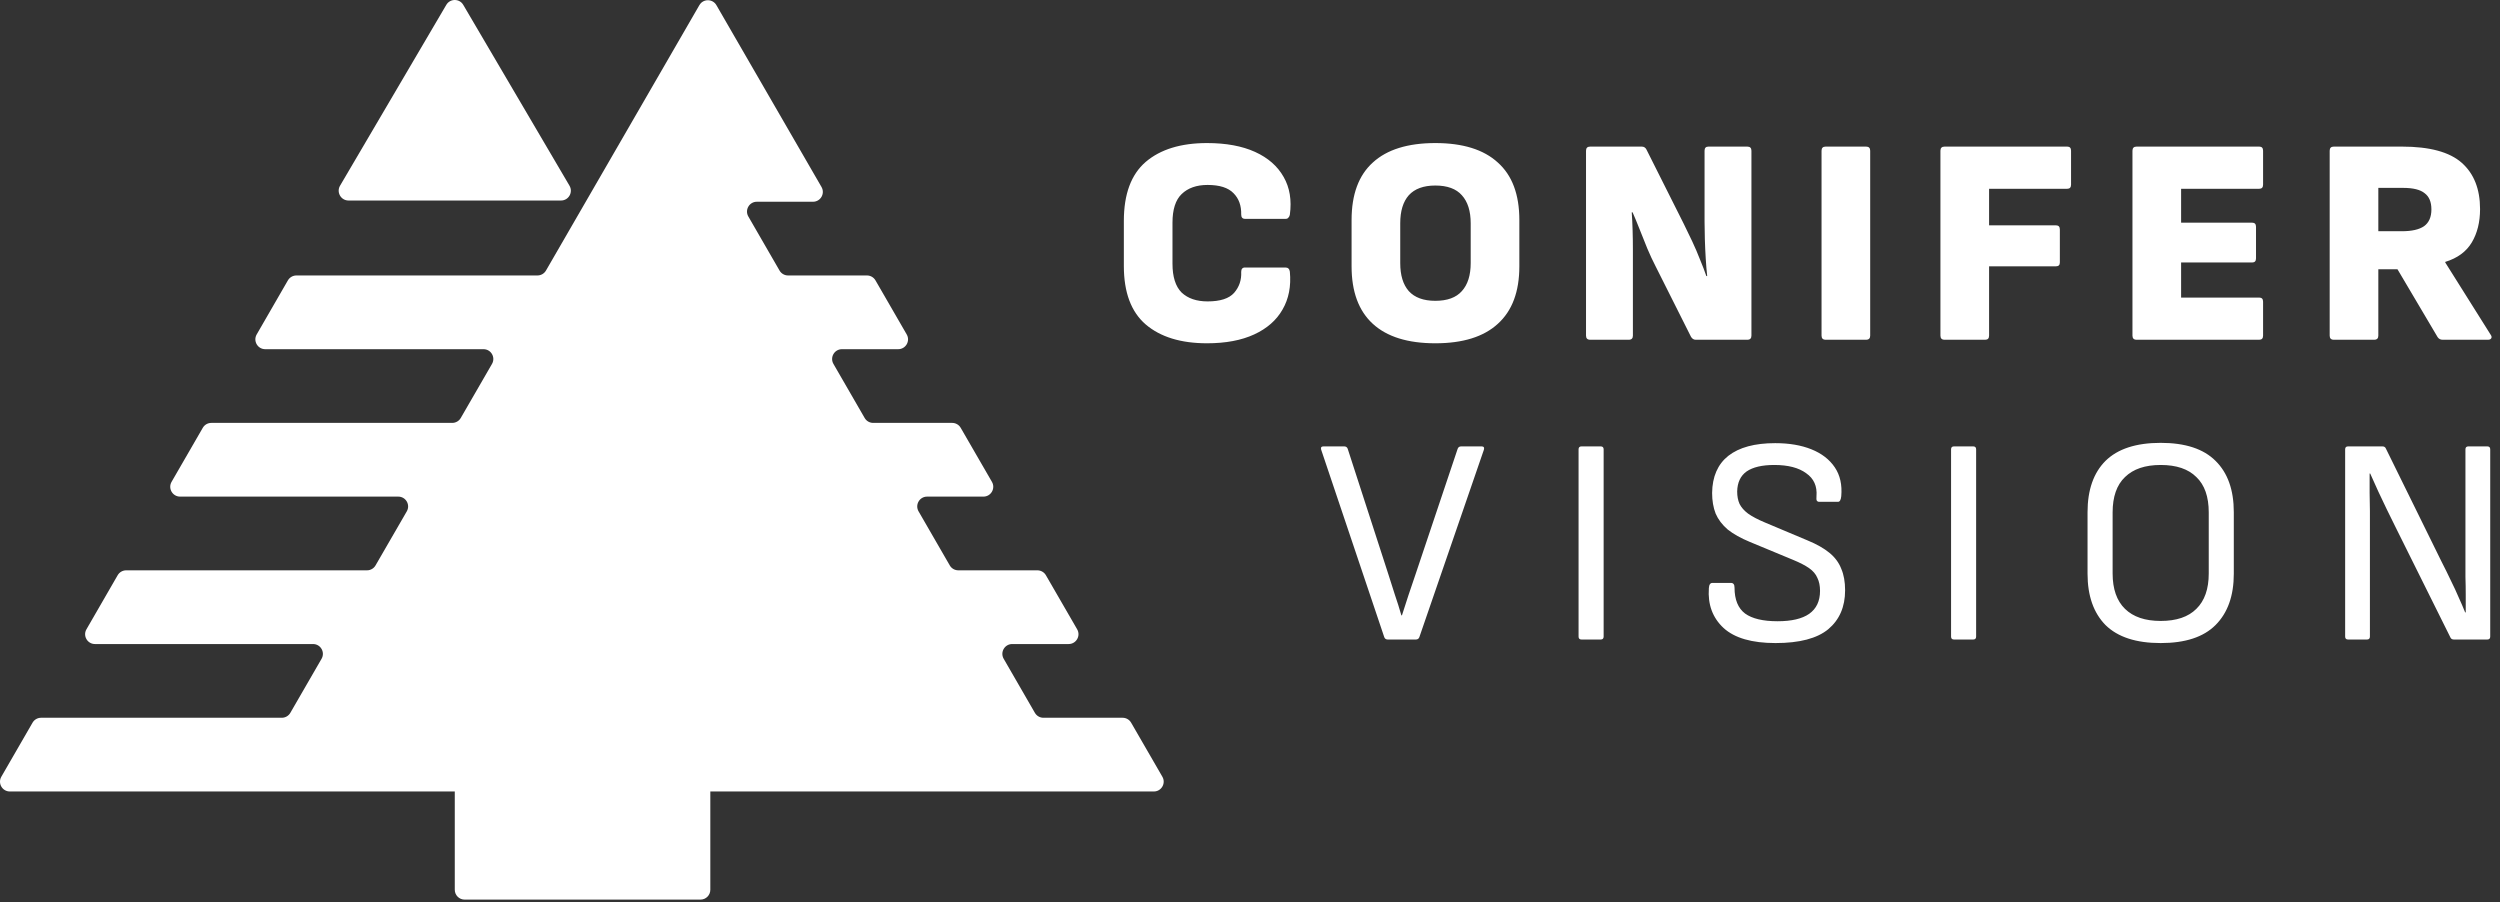 <svg width="169" height="61" viewBox="0 0 169 61" fill="none" xmlns="http://www.w3.org/2000/svg">
<rect x="0" y="0" width="169" height="61" fill="#333333" stroke="none"/>
<path d="M93.815 43.232C93.696 43.232 93.616 43.179 93.576 43.072L89.31 30.395C89.27 30.249 89.324 30.176 89.47 30.176H90.865C90.985 30.176 91.064 30.229 91.104 30.335L93.855 38.827C94.001 39.279 94.147 39.737 94.293 40.202C94.453 40.667 94.599 41.132 94.732 41.597H94.772C94.918 41.146 95.064 40.694 95.21 40.242C95.37 39.79 95.523 39.338 95.669 38.887L98.539 30.335C98.579 30.229 98.659 30.176 98.778 30.176H100.154C100.3 30.176 100.353 30.249 100.313 30.395L95.948 43.072C95.908 43.179 95.828 43.232 95.709 43.232H93.815ZM106.911 43.232C106.778 43.232 106.711 43.166 106.711 43.033V30.375C106.711 30.242 106.778 30.176 106.911 30.176H108.206C108.339 30.176 108.406 30.242 108.406 30.375V43.033C108.406 43.166 108.339 43.232 108.206 43.232H106.911ZM120.024 43.471C118.43 43.471 117.26 43.132 116.516 42.455C115.772 41.764 115.44 40.867 115.519 39.764C115.533 39.524 115.613 39.405 115.759 39.405H117.014C117.174 39.405 117.254 39.511 117.254 39.724C117.254 40.534 117.493 41.119 117.971 41.478C118.45 41.823 119.181 41.996 120.164 41.996C121.107 41.996 121.818 41.83 122.297 41.498C122.788 41.152 123.034 40.634 123.034 39.943C123.034 39.597 122.974 39.305 122.855 39.066C122.749 38.813 122.562 38.594 122.297 38.408C122.031 38.222 121.672 38.036 121.22 37.85L118.29 36.634C117.679 36.382 117.181 36.103 116.795 35.797C116.423 35.478 116.151 35.119 115.978 34.721C115.818 34.309 115.739 33.843 115.739 33.325C115.752 32.222 116.117 31.385 116.835 30.814C117.566 30.242 118.622 29.957 120.004 29.957C120.948 29.957 121.765 30.096 122.456 30.375C123.147 30.654 123.672 31.059 124.031 31.591C124.39 32.123 124.536 32.774 124.469 33.544C124.443 33.797 124.37 33.923 124.25 33.923H122.974C122.908 33.923 122.855 33.897 122.815 33.843C122.788 33.79 122.782 33.691 122.795 33.544C122.848 32.867 122.616 32.349 122.097 31.99C121.592 31.618 120.875 31.432 119.945 31.432C119.121 31.432 118.496 31.578 118.071 31.87C117.659 32.163 117.446 32.614 117.433 33.226C117.433 33.544 117.486 33.824 117.593 34.063C117.712 34.302 117.905 34.521 118.171 34.721C118.45 34.92 118.828 35.119 119.307 35.319L122.197 36.535C122.808 36.787 123.3 37.066 123.672 37.372C124.044 37.677 124.31 38.036 124.469 38.448C124.642 38.847 124.729 39.332 124.729 39.903C124.729 41.019 124.35 41.896 123.592 42.534C122.835 43.159 121.646 43.471 120.024 43.471ZM132.091 43.232C131.958 43.232 131.892 43.166 131.892 43.033V30.375C131.892 30.242 131.958 30.176 132.091 30.176H133.387C133.519 30.176 133.586 30.242 133.586 30.375V43.033C133.586 43.166 133.519 43.232 133.387 43.232H132.091ZM146.062 43.471C144.401 43.471 143.158 43.066 142.334 42.255C141.524 41.431 141.118 40.275 141.118 38.787V34.621C141.118 33.119 141.524 31.963 142.334 31.153C143.158 30.342 144.401 29.937 146.062 29.937C147.723 29.937 148.959 30.342 149.769 31.153C150.593 31.963 151.005 33.119 151.005 34.621V38.787C151.005 40.275 150.593 41.431 149.769 42.255C148.959 43.066 147.723 43.471 146.062 43.471ZM146.062 41.976C147.125 41.976 147.929 41.704 148.473 41.159C149.032 40.614 149.311 39.817 149.311 38.767V34.641C149.311 33.578 149.032 32.78 148.473 32.249C147.929 31.704 147.125 31.432 146.062 31.432C145.012 31.432 144.208 31.704 143.65 32.249C143.092 32.78 142.813 33.578 142.813 34.641V38.767C142.813 39.817 143.092 40.614 143.65 41.159C144.208 41.704 145.012 41.976 146.062 41.976ZM158.731 43.232C158.598 43.232 158.532 43.166 158.532 43.033V30.375C158.532 30.242 158.598 30.176 158.731 30.176H161.043C161.163 30.176 161.243 30.222 161.282 30.315L165.03 37.93C165.282 38.421 165.502 38.867 165.688 39.265C165.887 39.664 166.06 40.036 166.206 40.382C166.365 40.727 166.511 41.066 166.644 41.398H166.684C166.684 41.026 166.684 40.641 166.684 40.242C166.684 39.83 166.678 39.418 166.664 39.006C166.664 38.594 166.664 38.209 166.664 37.85V30.375C166.664 30.242 166.731 30.176 166.864 30.176H168.139C168.272 30.176 168.339 30.242 168.339 30.375V43.033C168.339 43.166 168.272 43.232 168.139 43.232H165.887C165.767 43.232 165.688 43.185 165.648 43.092L161.96 35.677C161.748 35.239 161.542 34.82 161.342 34.422C161.143 34.01 160.95 33.604 160.764 33.206C160.578 32.807 160.399 32.408 160.226 32.01H160.186C160.186 32.462 160.186 32.893 160.186 33.305C160.199 33.717 160.206 34.129 160.206 34.541C160.206 34.94 160.206 35.372 160.206 35.837V43.033C160.206 43.166 160.14 43.232 160.007 43.232H158.731Z" fill="white" style="fill:white;fill-opacity:1;"/>
<path d="M81.593 23.206C79.825 23.206 78.443 22.78 77.447 21.93C76.463 21.08 75.972 19.764 75.972 17.983V14.934C75.972 13.126 76.463 11.797 77.447 10.947C78.443 10.097 79.825 9.671 81.593 9.671C82.882 9.671 83.965 9.871 84.842 10.269C85.719 10.668 86.363 11.233 86.775 11.964C87.187 12.681 87.327 13.532 87.194 14.515C87.18 14.595 87.147 14.661 87.094 14.714C87.054 14.768 86.994 14.794 86.915 14.794H84.164C83.991 14.794 83.905 14.694 83.905 14.495C83.918 13.897 83.745 13.419 83.386 13.06C83.028 12.688 82.443 12.502 81.632 12.502C80.888 12.502 80.304 12.708 79.878 13.12C79.466 13.518 79.26 14.163 79.26 15.053V17.824C79.26 18.714 79.466 19.365 79.878 19.777C80.304 20.176 80.888 20.375 81.632 20.375C82.483 20.375 83.081 20.183 83.426 19.797C83.772 19.399 83.931 18.927 83.905 18.382C83.905 18.183 83.991 18.083 84.164 18.083H86.895C87.067 18.083 87.167 18.176 87.194 18.362C87.287 19.345 87.121 20.203 86.695 20.933C86.284 21.651 85.646 22.209 84.782 22.608C83.918 23.006 82.855 23.206 81.593 23.206ZM97.028 23.206C95.167 23.206 93.758 22.767 92.802 21.89C91.845 21.013 91.367 19.718 91.367 18.003V14.874C91.367 13.146 91.845 11.851 92.802 10.987C93.758 10.11 95.167 9.671 97.028 9.671C98.888 9.671 100.297 10.11 101.253 10.987C102.223 11.851 102.708 13.146 102.708 14.874V18.003C102.708 19.718 102.223 21.013 101.253 21.89C100.297 22.767 98.888 23.206 97.028 23.206ZM97.028 20.335C97.838 20.335 98.436 20.116 98.822 19.678C99.22 19.239 99.419 18.608 99.419 17.784V15.093C99.419 14.269 99.22 13.638 98.822 13.199C98.436 12.761 97.838 12.542 97.028 12.542C96.23 12.542 95.632 12.761 95.234 13.199C94.848 13.638 94.656 14.269 94.656 15.093V17.784C94.656 18.608 94.848 19.239 95.234 19.678C95.632 20.116 96.23 20.335 97.028 20.335ZM107.494 22.967C107.308 22.967 107.215 22.873 107.215 22.688V10.19C107.215 10.004 107.308 9.91 107.494 9.91H110.982C111.128 9.91 111.235 9.977 111.301 10.11L113.813 15.113C113.999 15.485 114.192 15.884 114.391 16.309C114.59 16.734 114.77 17.153 114.929 17.565C115.102 17.977 115.241 18.342 115.348 18.661H115.407C115.368 18.316 115.334 17.924 115.308 17.485C115.281 17.047 115.261 16.608 115.248 16.169C115.235 15.718 115.228 15.326 115.228 14.993V10.19C115.228 10.004 115.314 9.91 115.487 9.91H118.118C118.304 9.91 118.397 10.004 118.397 10.19V22.688C118.397 22.873 118.304 22.967 118.118 22.967H114.63C114.497 22.967 114.391 22.9 114.311 22.767L111.919 18.003C111.733 17.645 111.547 17.246 111.361 16.807C111.188 16.369 111.016 15.937 110.843 15.512C110.67 15.073 110.511 14.688 110.364 14.355H110.305C110.331 14.714 110.351 15.12 110.364 15.571C110.378 16.01 110.384 16.455 110.384 16.907C110.384 17.359 110.384 17.771 110.384 18.143V22.688C110.384 22.873 110.291 22.967 110.105 22.967H107.494ZM123.415 22.967C123.229 22.967 123.136 22.873 123.136 22.688V10.19C123.136 10.004 123.229 9.91 123.415 9.91H126.146C126.332 9.91 126.425 10.004 126.425 10.19V22.688C126.425 22.873 126.332 22.967 126.146 22.967H123.415ZM131.452 22.967C131.266 22.967 131.173 22.873 131.173 22.688V10.19C131.173 10.004 131.266 9.91 131.452 9.91H139.744C139.917 9.91 140.003 10.004 140.003 10.19V12.482C140.003 12.668 139.917 12.761 139.744 12.761H134.462V15.233H138.986C139.159 15.233 139.246 15.326 139.246 15.512V17.744C139.246 17.917 139.159 18.003 138.986 18.003H134.462V22.688C134.462 22.873 134.375 22.967 134.202 22.967H131.452ZM144.433 22.967C144.247 22.967 144.154 22.873 144.154 22.688V10.19C144.154 10.004 144.247 9.91 144.433 9.91H152.725C152.898 9.91 152.984 10.004 152.984 10.19V12.482C152.984 12.668 152.898 12.761 152.725 12.761H147.443V15.053H152.247C152.42 15.053 152.506 15.146 152.506 15.332V17.465C152.506 17.651 152.42 17.744 152.247 17.744H147.443V20.116H152.725C152.898 20.116 152.984 20.209 152.984 20.395V22.688C152.984 22.873 152.898 22.967 152.725 22.967H144.433ZM157.765 22.967C157.579 22.967 157.486 22.873 157.486 22.688V10.19C157.486 10.004 157.579 9.91 157.765 9.91H162.369C164.243 9.91 165.592 10.276 166.416 11.007C167.24 11.738 167.652 12.781 167.652 14.136C167.652 15.013 167.465 15.764 167.093 16.389C166.721 17.013 166.123 17.452 165.299 17.704V17.744L168.369 22.628C168.436 22.721 168.449 22.8 168.409 22.867C168.369 22.933 168.296 22.967 168.19 22.967H165.12C164.974 22.967 164.861 22.907 164.781 22.787L162.07 18.203H160.775V22.688C160.775 22.873 160.682 22.967 160.496 22.967H157.765ZM160.775 15.631H162.369C163.034 15.631 163.532 15.518 163.864 15.292C164.196 15.053 164.363 14.674 164.363 14.156C164.363 13.651 164.21 13.286 163.904 13.06C163.612 12.821 163.127 12.701 162.449 12.701H160.775V15.631Z" fill="white" style="fill:white;fill-opacity:1;"/>
<path d="M38.498 12.554C38.758 12.997 38.439 13.555 37.925 13.555H23.56C23.047 13.555 22.727 12.997 22.987 12.554L30.17 0.328C30.427 -0.109 31.059 -0.109 31.316 0.328L38.498 12.554Z" fill="white" style="fill:white;fill-opacity:1;"/>
<path d="M36.908 18.289C36.789 18.495 36.57 18.621 36.332 18.621H20.038C19.8 18.621 19.581 18.748 19.462 18.953L17.352 22.608C17.097 23.051 17.416 23.605 17.928 23.605H32.684C33.196 23.605 33.515 24.158 33.259 24.601L31.147 28.256C31.028 28.461 30.809 28.588 30.572 28.588H14.284C14.046 28.588 13.827 28.714 13.708 28.92L11.598 32.574C11.343 33.017 11.662 33.571 12.174 33.571H26.923C27.435 33.571 27.755 34.125 27.499 34.568L25.386 38.222C25.268 38.428 25.048 38.554 24.811 38.554H8.529C8.292 38.554 8.073 38.681 7.954 38.886L5.844 42.541C5.588 42.984 5.908 43.537 6.42 43.537H21.163C21.674 43.537 21.994 44.091 21.738 44.534L19.626 48.189C19.507 48.394 19.288 48.521 19.05 48.521H2.775C2.538 48.521 2.319 48.647 2.2 48.853L0.09 52.507C-0.166 52.95 0.154 53.504 0.665 53.504H30.743V60.148C30.743 60.515 31.04 60.813 31.407 60.813H47.354C47.721 60.813 48.018 60.515 48.018 60.148V53.504H78.001C78.513 53.504 78.832 52.95 78.576 52.507L76.464 48.853C76.345 48.647 76.126 48.521 75.889 48.521H70.535C70.297 48.521 70.078 48.394 69.959 48.188L67.849 44.534C67.594 44.091 67.913 43.537 68.425 43.537H72.24C72.752 43.537 73.072 42.983 72.816 42.541L70.703 38.886C70.585 38.681 70.365 38.554 70.128 38.554H64.78C64.543 38.554 64.324 38.428 64.205 38.222L62.095 34.568C61.839 34.125 62.159 33.571 62.671 33.571H66.48C66.991 33.571 67.311 33.017 67.055 32.574L64.943 28.92C64.824 28.714 64.605 28.588 64.368 28.588H59.026C58.789 28.588 58.569 28.461 58.451 28.256L56.341 24.601C56.085 24.158 56.405 23.605 56.916 23.605H60.719C61.231 23.605 61.55 23.05 61.294 22.608L59.182 18.953C59.063 18.748 58.844 18.621 58.607 18.621H53.272C53.035 18.621 52.815 18.495 52.697 18.289L50.587 14.635C50.331 14.192 50.651 13.638 51.162 13.638H54.958C55.47 13.638 55.79 13.084 55.534 12.641L48.428 0.348C48.172 -0.095 47.533 -0.095 47.278 0.348L36.908 18.289Z" fill="white" style="fill:white;fill-opacity:1;"/>
</svg>
